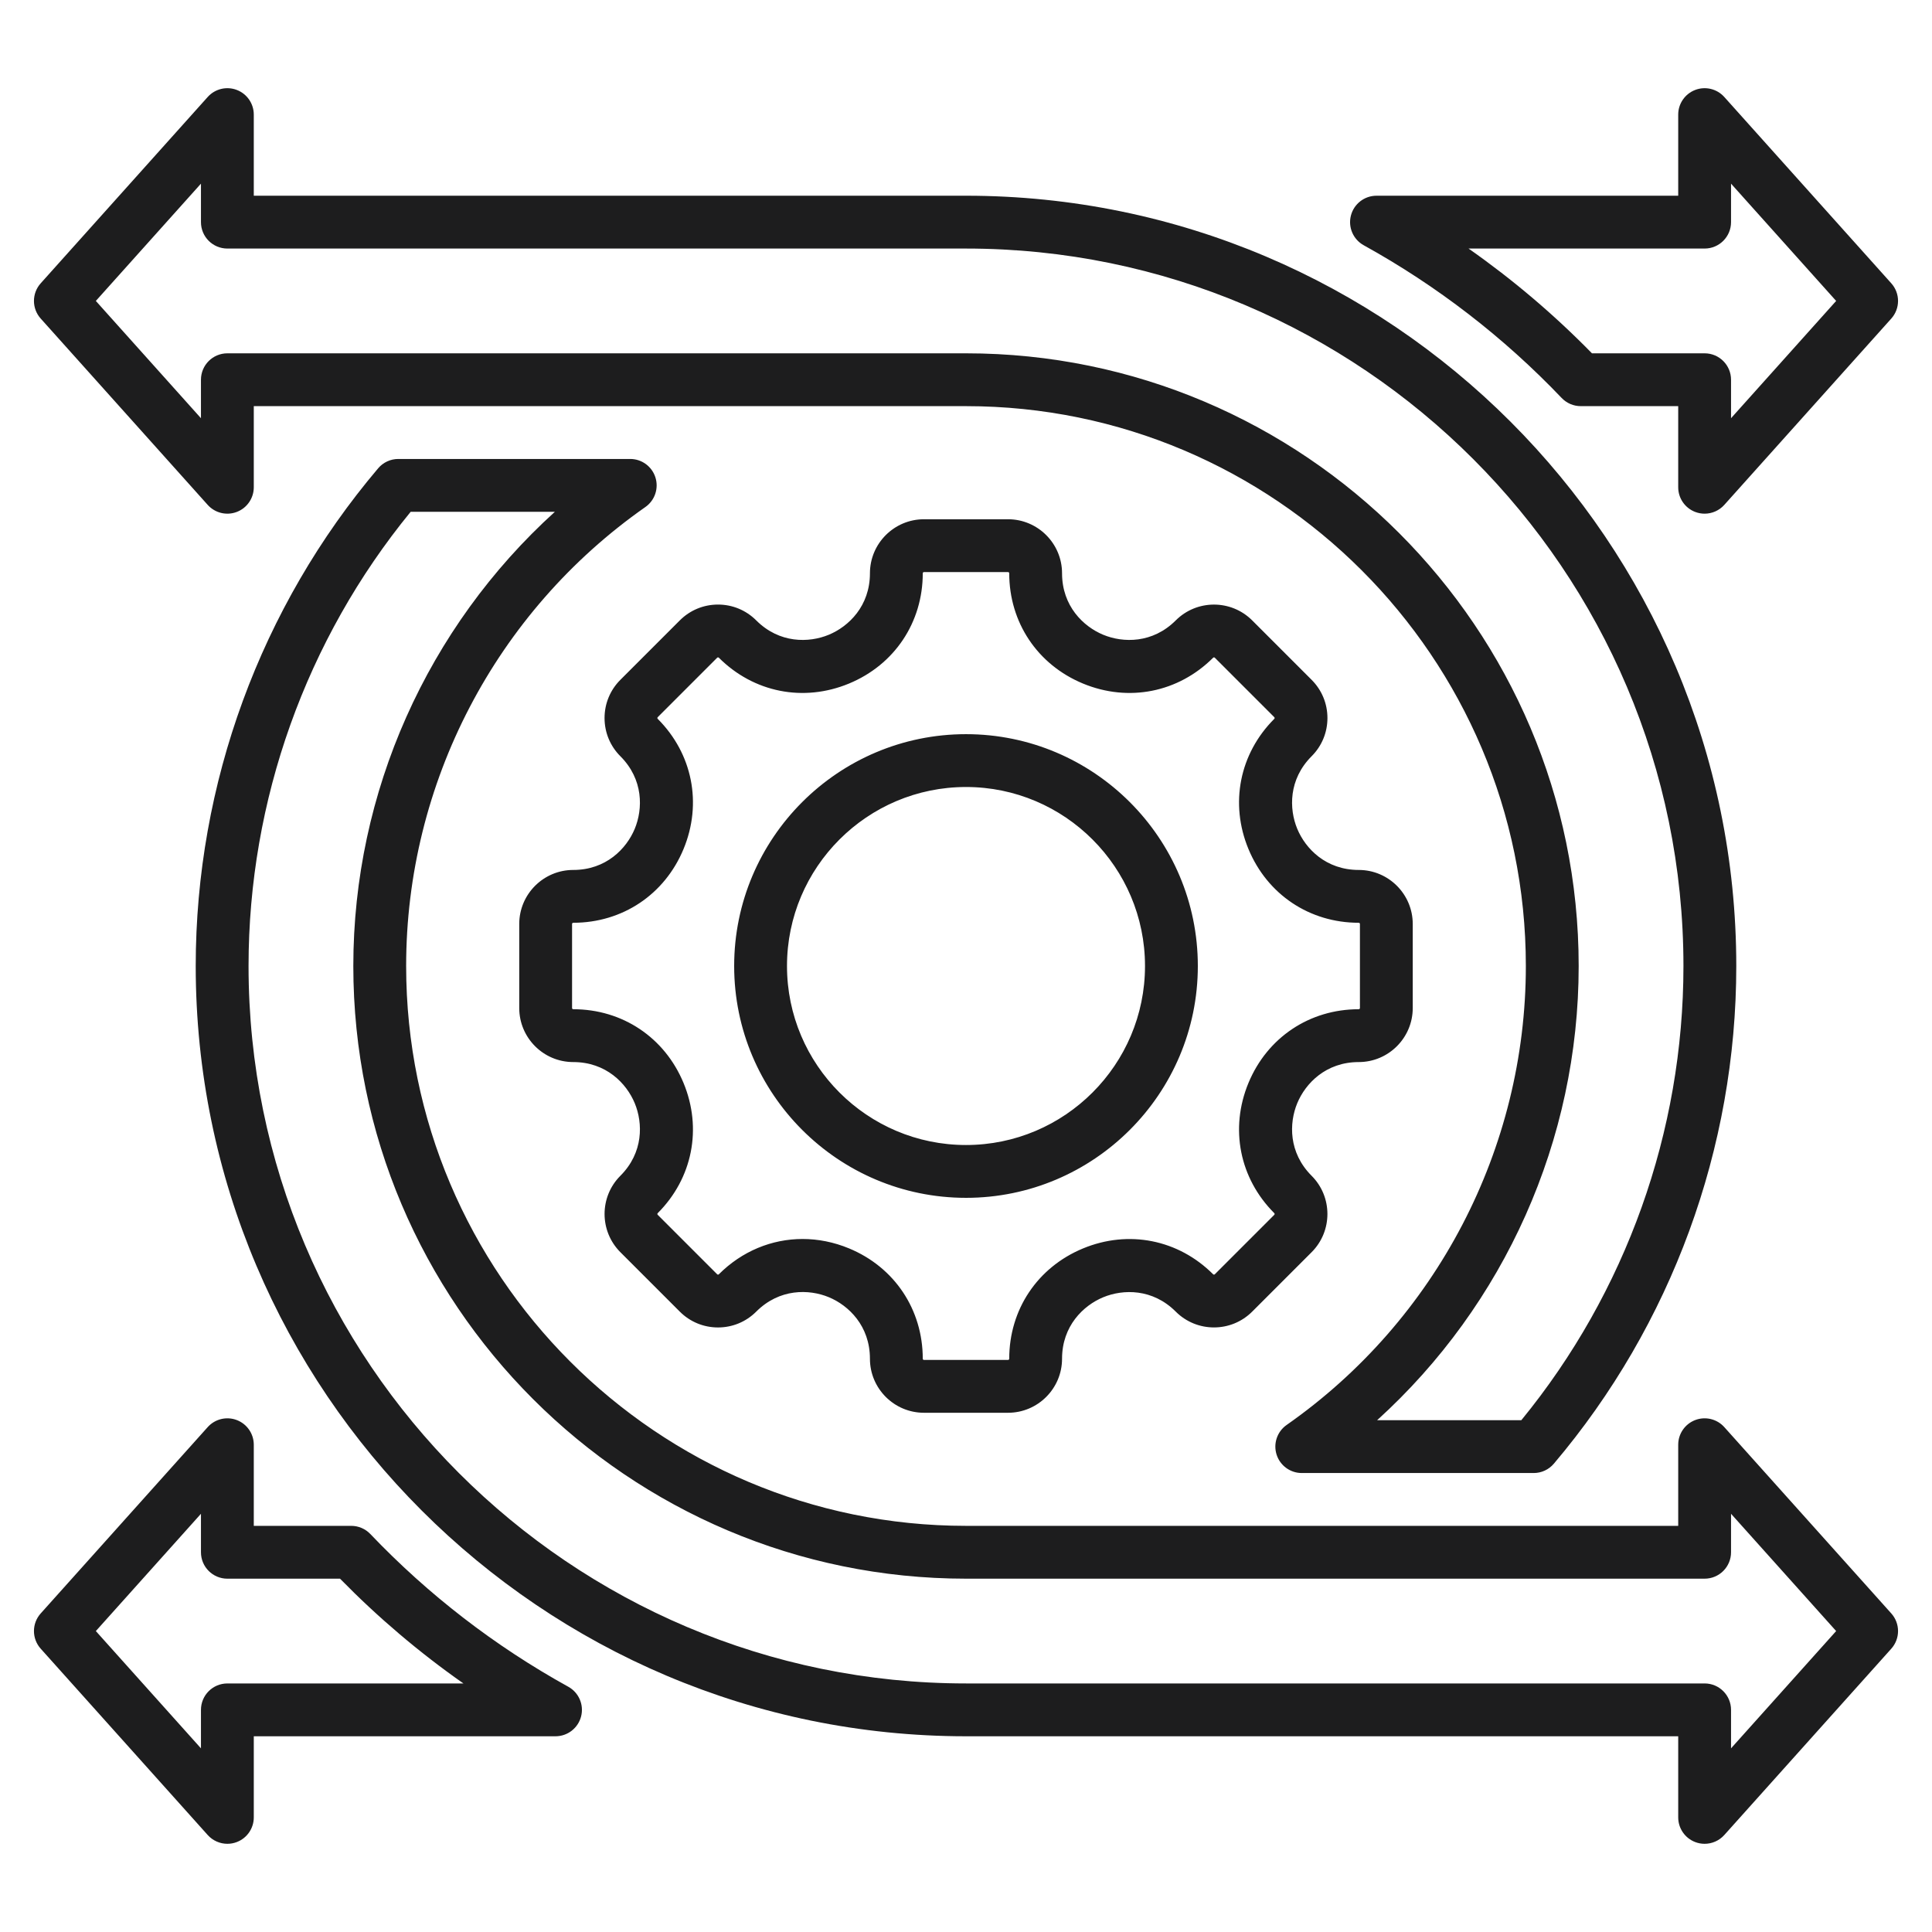 <svg id="Layer_1" enable-background="new 0 0 512 512" height="300" viewBox="0 0 512 512" width="300" xmlns="http://www.w3.org/2000/svg" xmlns:xlink="http://www.w3.org/1999/xlink" version="1.1" xmlns:svgjs="http://svgjs.dev/svgjs"><g width="100%" height="100%" transform="matrix(1,0,0,1,0,0)"><linearGradient id="SVGID_1_" gradientUnits="userSpaceOnUse" x1="471.635" x2="40.364" y1="40.365" y2="471.635"><stop offset="0" stop-color="#e93528"/><stop offset="1" stop-color="#f8bc16"/></linearGradient><path d="m256 317.439c33.877 0 61.438-27.562 61.438-61.438s-27.561-61.438-61.438-61.438-61.438 27.56-61.438 61.437 27.561 61.439 61.438 61.439zm0-108.876c26.157 0 47.438 21.28 47.438 47.438s-21.28 47.438-47.438 47.438-47.438-21.282-47.438-47.439 21.281-47.437 47.438-47.437zm-91.597 123.28 15.754 15.753c2.703 2.704 6.299 4.194 10.124 4.194s7.421-1.489 10.125-4.193c6.149-6.15 13.972-6.009 19.238-3.827 5.269 2.183 10.898 7.613 10.898 16.311 0 7.895 6.423 14.317 14.317 14.317h22.278c7.895 0 14.317-6.423 14.317-14.317 0-8.682 5.634-14.108 10.905-16.293 5.274-2.183 13.094-2.33 19.232 3.81 5.583 5.581 14.664 5.583 20.249 0l15.754-15.754c5.582-5.583 5.582-14.666 0-20.249-6.14-6.139-5.993-13.96-3.81-19.232 2.185-5.271 7.61-10.905 16.292-10.905 7.895 0 14.317-6.423 14.317-14.317v-22.278c0-7.895-6.423-14.317-14.317-14.317-8.682 0-14.108-5.634-16.292-10.905-2.184-5.272-2.33-13.093 3.81-19.231 2.704-2.704 4.193-6.3 4.193-10.125s-1.49-7.421-4.193-10.124l-15.754-15.754c-5.584-5.582-14.665-5.581-20.249 0-6.138 6.139-13.959 5.992-19.232 3.81-5.271-2.185-10.905-7.61-10.905-16.292 0-7.896-6.423-14.318-14.317-14.318h-22.277c-7.895 0-14.317 6.423-14.317 14.318 0 8.682-5.634 14.108-10.905 16.292-5.272 2.182-13.094 2.33-19.231-3.81-2.704-2.704-6.3-4.193-10.125-4.193s-7.421 1.49-10.124 4.193l-15.753 15.754c-2.704 2.703-4.194 6.299-4.194 10.124s1.489 7.421 4.193 10.125c6.14 6.139 5.993 13.959 3.81 19.231-2.185 5.271-7.611 10.905-16.293 10.905-7.895 0-14.317 6.423-14.317 14.317v22.278c0 7.895 6.423 14.317 14.317 14.317 8.682 0 14.108 5.634 16.293 10.905 2.184 5.272 2.33 13.094-3.81 19.232-5.583 5.582-5.583 14.665-.001 20.248zm-12.483-64.387c-.175 0-.317-.143-.317-.317v-22.278c0-.175.143-.317.317-.317 13.033 0 24.232-7.49 29.227-19.548s2.372-25.273-6.843-34.489c-.028-.027-.094-.093-.094-.225 0-.131.064-.195.094-.224l15.754-15.755c.028-.028.093-.093.224-.093.132 0 .197.065.225.094 9.216 9.214 22.431 11.839 34.489 6.843 12.058-4.994 19.548-16.192 19.548-29.226 0-.176.143-.318.317-.318h22.278c.175 0 .317.143.317.318 0 13.033 7.49 24.231 19.548 29.226 12.057 4.995 25.272 2.373 34.49-6.843.122-.124.324-.126.448 0l15.755 15.754c.028.028.093.093.093.224 0 .132-.065.197-.094.225-9.216 9.216-11.838 22.432-6.843 34.489 4.994 12.058 16.192 19.548 29.226 19.548.175 0 .317.143.317.317v22.278c0 .175-.143.317-.317.317-13.033 0-24.231 7.49-29.226 19.548-4.995 12.059-2.373 25.273 6.843 34.49.124.123.124.325 0 .448l-15.754 15.754c-.124.126-.326.124-.448 0-9.217-9.215-22.432-11.84-34.49-6.843-12.058 4.994-19.548 16.193-19.548 29.227 0 .175-.143.317-.317.317h-22.279c-.175 0-.317-.143-.317-.317 0-13.046-7.487-24.252-19.541-29.244-4.039-1.674-8.207-2.49-12.314-2.49-8.147 0-16.048 3.218-22.182 9.351-.027.028-.093.094-.225.094-.131 0-.195-.064-.224-.094l-15.754-15.754c-.124-.123-.124-.325 0-.448 9.216-9.216 11.838-22.432 6.843-34.49-4.994-12.058-16.193-19.549-29.226-19.549zm209.476-202.462c19.458 10.762 37.107 24.378 52.458 40.471 1.321 1.386 3.151 2.169 5.065 2.169h25.824v21.495c0 2.901 1.789 5.501 4.499 6.538.814.312 1.661.462 2.499.462 1.952 0 3.86-.817 5.215-2.328l44.257-49.378c2.383-2.659 2.383-6.685 0-9.344l-44.257-49.378c-1.937-2.159-5.002-2.903-7.714-1.866-2.71 1.037-4.499 3.637-4.499 6.538v21.496h-79.96c-3.192 0-5.98 2.16-6.777 5.251-.798 3.091.597 6.329 3.39 7.874zm90.347.875c3.866 0 7-3.134 7-7v-10.198l27.856 31.08-27.856 31.08v-10.197c0-3.866-3.134-7-7-7h-29.854c-10.046-10.264-20.985-19.548-32.704-27.765zm5.213 312.33c-1.937-2.159-5.002-2.903-7.714-1.866-2.71 1.037-4.499 3.637-4.499 6.538v21.496h-188.743c-81.81 0-148.367-66.558-148.367-148.367 0-48.375 23.701-93.846 63.4-121.633 2.503-1.752 3.581-4.925 2.662-7.839-.918-2.914-3.62-4.896-6.676-4.896h-61.467c-2.058 0-4.01.905-5.34 2.475-31.175 36.788-48.344 83.629-48.344 131.893 0 112.558 91.573 204.131 204.132 204.131h188.743v21.496c0 2.901 1.789 5.501 4.499 6.538.814.312 1.661.462 2.499.462 1.952 0 3.86-.817 5.215-2.328l44.257-49.378c2.383-2.659 2.383-6.685 0-9.344zm1.787 85.13v-10.198c0-3.866-3.134-7-7-7h-195.743c-104.839 0-190.132-85.292-190.132-190.131 0-43.879 15.234-86.492 42.964-120.367h38.215c-33.756 30.595-53.414 74.274-53.414 120.367 0 89.529 72.838 162.367 162.367 162.367h195.743c3.866 0 7-3.134 7-7v-10.198l27.856 31.08zm-403.7-329.528c1.936 2.159 5.002 2.903 7.714 1.866 2.71-1.037 4.499-3.637 4.499-6.538v-21.495h188.744c81.81 0 148.366 66.557 148.366 148.366 0 48.376-23.701 93.846-63.399 121.633-2.503 1.752-3.581 4.925-2.662 7.839.918 2.914 3.62 4.896 6.676 4.896h61.467c2.058 0 4.01-.905 5.34-2.475 31.175-36.788 48.344-83.628 48.344-131.893 0-112.558-91.573-204.131-204.131-204.131h-188.745v-21.496c0-2.901-1.789-5.501-4.499-6.538-2.712-1.037-5.778-.293-7.714 1.866l-44.256 49.378c-2.383 2.659-2.383 6.685 0 9.344zm-1.787-85.13v10.198c0 3.866 3.134 7 7 7h195.744c104.839 0 190.131 85.292 190.131 190.131 0 43.878-15.234 86.492-42.963 120.367h-38.215c33.756-30.595 53.413-74.274 53.413-120.367 0-89.529-72.837-162.366-162.366-162.366h-195.744c-3.866 0-7 3.134-7 7v10.197l-27.856-31.08zm97.348 398.334c-19.45-10.756-37.1-24.372-52.459-40.47-1.321-1.385-3.151-2.168-5.064-2.168h-25.825v-21.496c0-2.901-1.789-5.501-4.499-6.538-2.712-1.037-5.778-.293-7.714 1.866l-44.256 49.378c-2.383 2.659-2.383 6.685 0 9.344l44.256 49.378c1.354 1.511 3.263 2.328 5.215 2.328.838 0 1.685-.15 2.499-.462 2.71-1.037 4.499-3.637 4.499-6.538v-21.496h79.961c3.192 0 5.98-2.16 6.777-5.251.798-3.091-.597-6.33-3.39-7.875zm-90.348-.874c-3.866 0-7 3.134-7 7v10.198l-27.856-31.08 27.856-31.08v10.198c0 3.866 3.134 7 7 7h29.855c10.049 10.264 20.99 19.55 32.704 27.764z" fill="#1d1d1e" data-original-color="SVGID_1_" stroke="none" stroke-opacity="1" fill-opacity="1"/></g></svg>